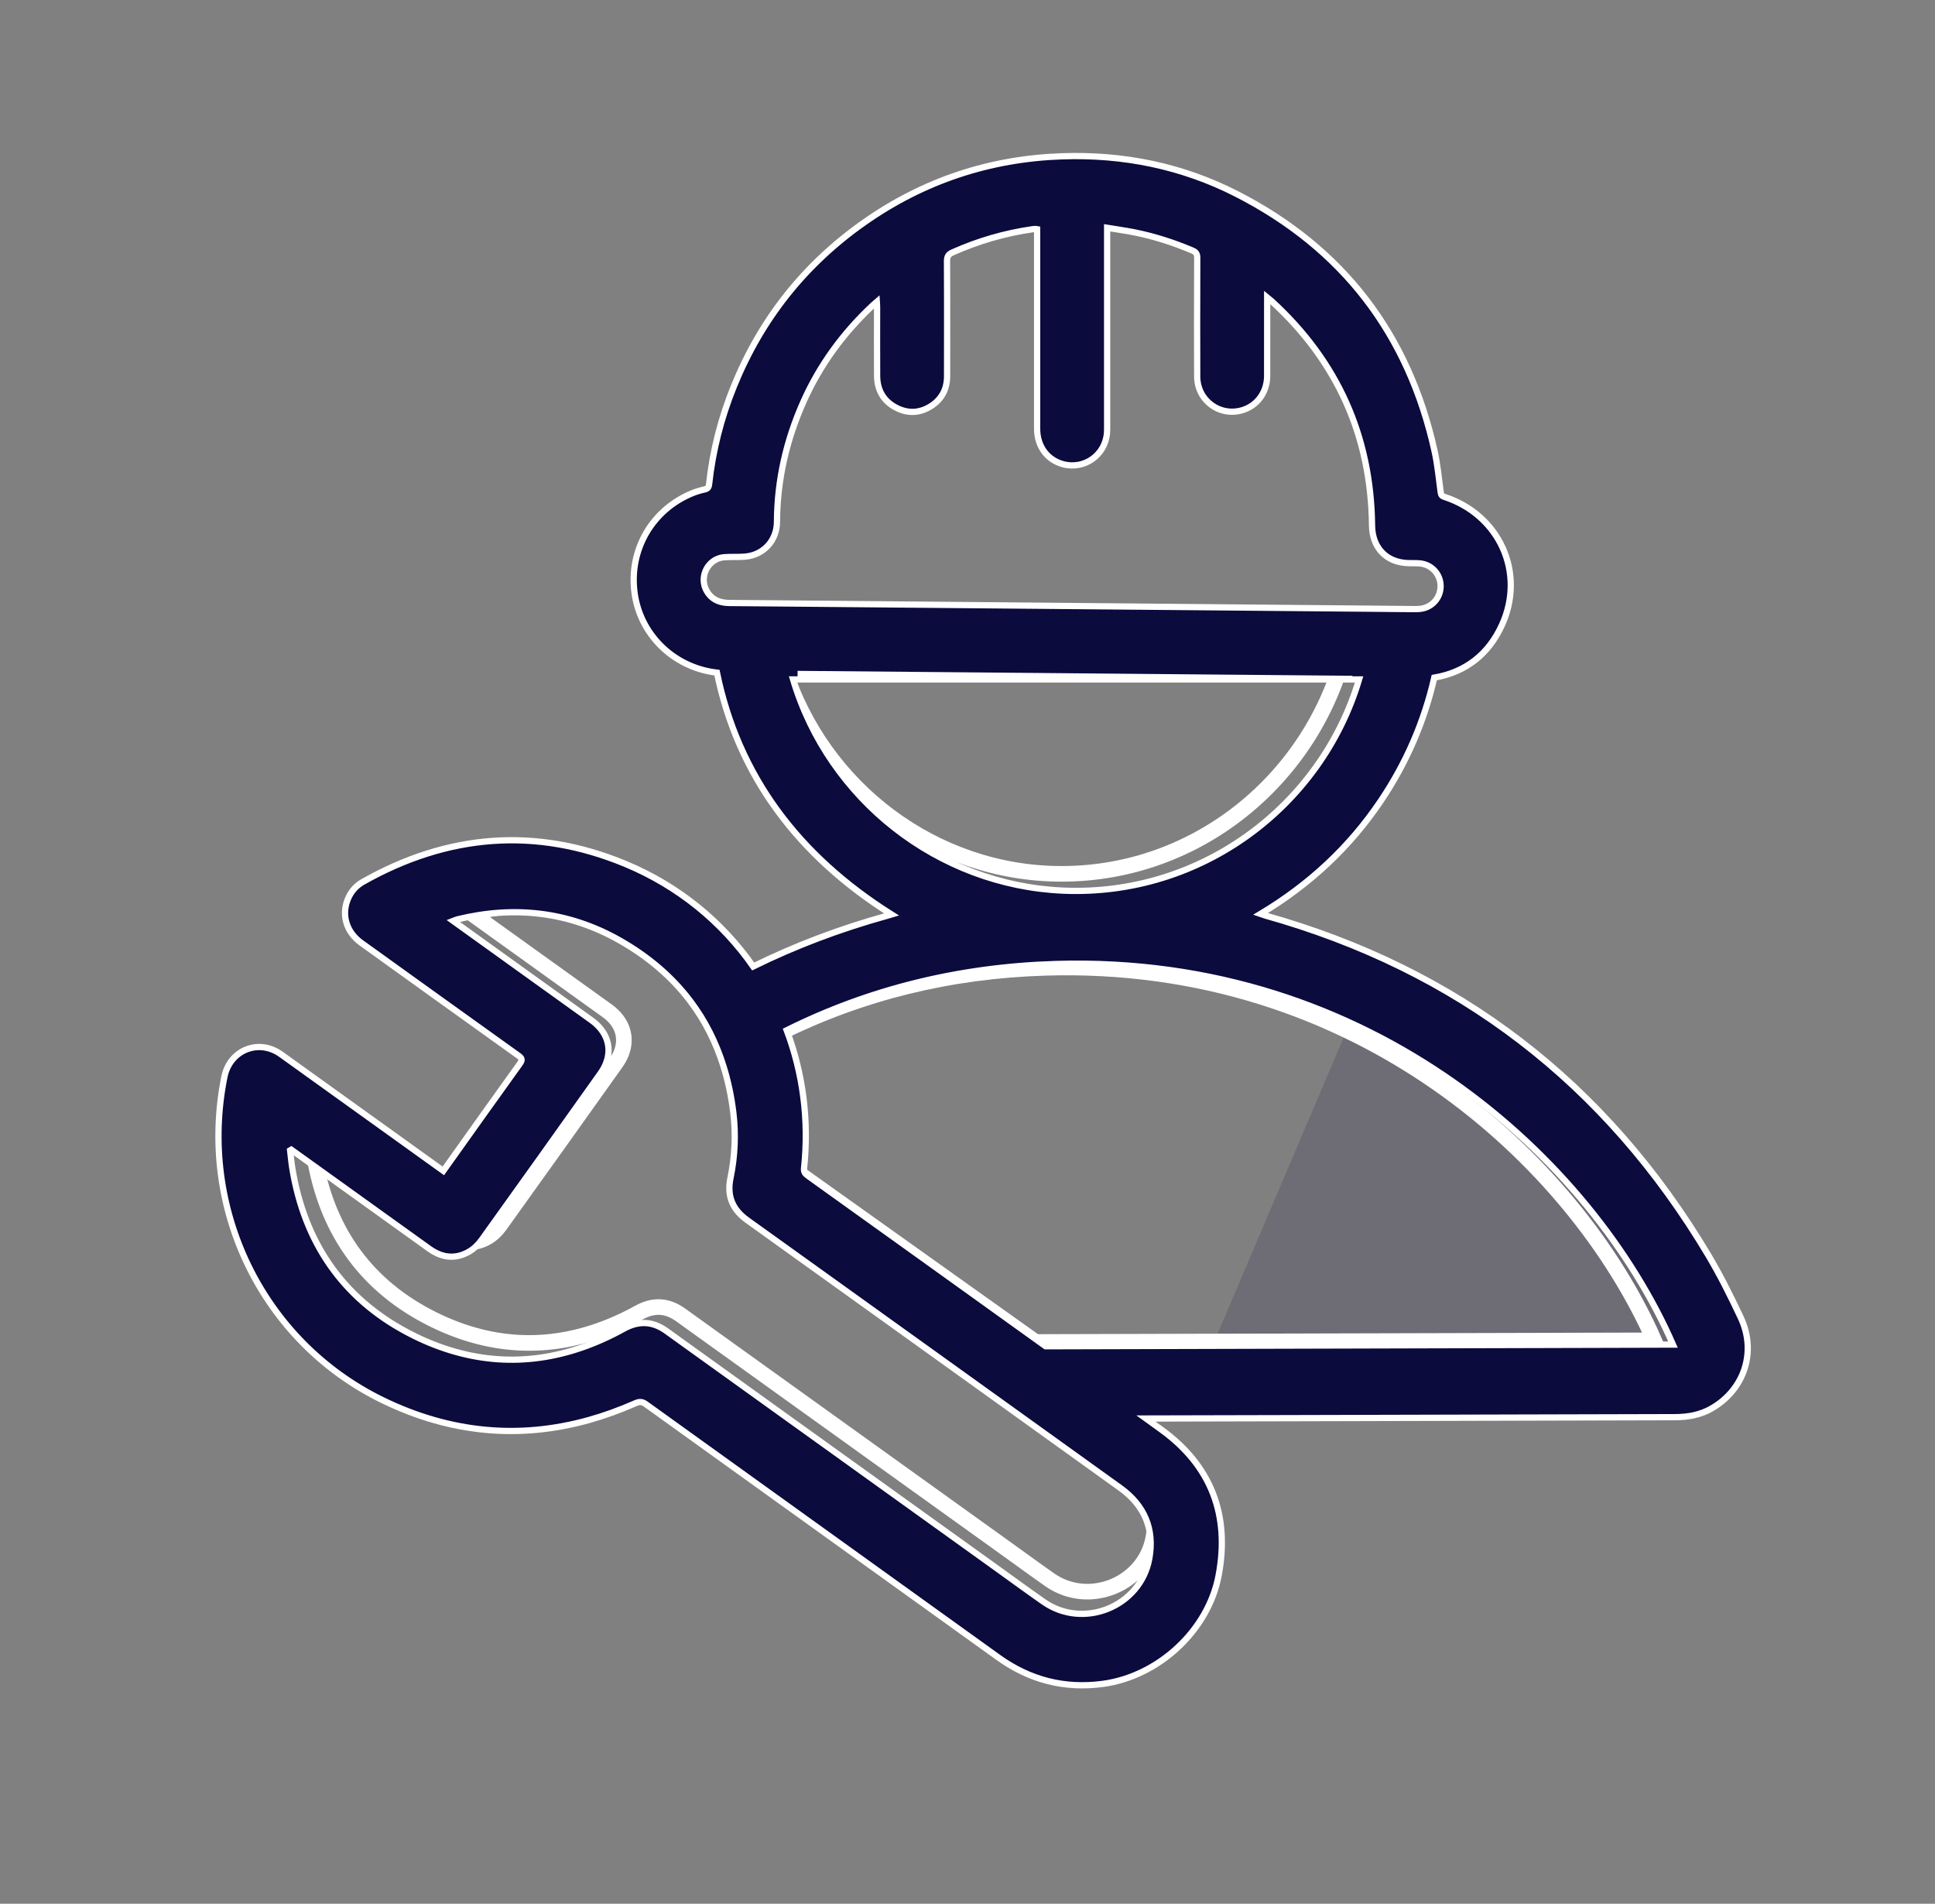 <?xml version="1.0" encoding="UTF-8"?>
<svg width="62px" height="61px" viewBox="0 0 62 61" version="1.1" xmlns="http://www.w3.org/2000/svg" xmlns:xlink="http://www.w3.org/1999/xlink">
    <rect x="0" y="0" width="62" height="61" fill="#808080" stroke="none"/>
    <title>maintenance</title>
    <desc>Wartungsarbeiten</desc>
    <g id="maintenance" stroke="none" stroke-width="1" fill="none" fill-rule="evenodd">
        <g id="Group-8">
            <rect id="Rectangle-Copy-4" opacity="0.757" x="0" y="0" width="62" height="62"></rect>
            <path d="M40.432,34.857 L53.653,33.245 C52.813,39.761 51.999,43.959 51.211,45.838 C50.423,47.717 49.174,48.438 47.465,48.001 L40.432,34.857 Z" id="Rectangle" fill="#0D0941" opacity="0.16" transform="translate(47.042, 40.685) rotate(-60) translate(-47.042, -40.685) "></path>
        </g>
        <g id="Group-42" transform="translate(7, 5)">
            <path d="M29.046,42.052 C28.04,41.329 27.034,40.607 26.027,39.884 C24.976,39.129 23.924,38.374 22.872,37.619 C21.03,36.298 19.188,34.976 17.345,33.656 C16.877,33.322 16.699,32.899 16.816,32.334 C16.958,31.651 16.989,30.959 16.904,30.266 C16.841,29.762 16.739,29.284 16.598,28.832 C16.362,28.079 16.017,27.399 15.561,26.794 C14.993,26.039 14.252,25.401 13.34,24.883 C11.743,23.977 10.028,23.788 8.246,24.225 C8.208,24.234 8.173,24.252 8.117,24.274 C8.187,24.324 8.234,24.358 8.28,24.391 C9.672,25.39 11.065,26.389 12.457,27.389 C12.94,27.736 13.103,28.236 12.912,28.732 C12.871,28.839 12.813,28.946 12.739,29.051 C11.499,30.794 10.258,32.535 9.011,34.272 C8.907,34.416 8.768,34.552 8.616,34.641 C8.355,34.793 8.095,34.833 7.841,34.776 C7.683,34.74 7.527,34.666 7.375,34.557 C5.978,33.557 4.582,32.554 3.186,31.552 C3.136,31.516 3.086,31.481 3.037,31.445 C3.024,31.452 3.012,31.459 3,31.467 C3.023,31.656 3.039,31.847 3.07,32.035 C3.449,34.342 4.636,36.085 6.662,37.164 C6.733,37.202 6.804,37.239 6.877,37.275 C8.644,38.15 10.416,38.252 12.158,37.648 C12.597,37.496 13.033,37.301 13.467,37.061 C13.937,36.8 14.372,36.819 14.81,37.133 C15.045,37.302 15.28,37.47 15.514,37.639 C16.566,38.394 17.617,39.149 18.669,39.904 C20.826,41.453 22.983,43.001 25.141,44.549 C25.64,44.907 26.136,45.271 26.639,45.623 C27.894,46.498 29.684,45.77 29.957,44.263 C30.124,43.341 29.805,42.597 29.046,42.052 Z" id="Stroke-32" stroke="#FFFFFF" stroke-width="0.5"></path>
            <path d="M26.486,26.011 C23.429,26.104 20.599,26.804 18,28.089 C18.509,29.429 18.71,30.903 18.547,32.414 C18.535,32.531 18.579,32.587 18.665,32.648 C21.169,34.432 23.675,36.214 26.179,38 C32.788,37.982 39.393,37.965 46,37.947 C43.462,32.184 36.504,25.703 26.486,26.011 Z" id="Stroke-34" stroke="#FFFFFF" stroke-width="0.5"></path>
            <path d="M18.211,16.18 C18.203,16.12 18.195,16.06 18.188,16 C18.189,16.011 18.118,16.019 18,16.026 C19.088,19.98 22.596,22.817 26.615,22.991 C31.004,23.181 34.804,20.255 36,16.18 L35.686,16.18 L18.211,16.18 Z" id="Stroke-36" stroke="#FFFFFF" stroke-width="0.5"></path>
            <path d="M26.502,38.137 C23.964,36.312 21.422,34.492 18.881,32.67 C18.794,32.607 18.75,32.55 18.763,32.431 C18.927,30.887 18.724,29.381 18.207,28.012 C20.844,26.7 23.714,25.985 26.813,25.889 C36.974,25.575 44.031,32.196 46.605,38.083 C39.904,38.101 33.205,38.119 26.502,38.137 M29.826,44.937 C29.547,46.477 27.719,47.221 26.438,46.326 C25.923,45.967 25.417,45.595 24.907,45.229 C22.704,43.647 20.501,42.065 18.297,40.482 C17.224,39.711 16.15,38.94 15.076,38.168 C14.836,37.995 14.597,37.823 14.357,37.651 C13.91,37.329 13.465,37.311 12.985,37.577 C12.542,37.822 12.096,38.022 11.649,38.177 C9.869,38.794 8.059,38.69 6.255,37.796 C6.181,37.759 6.108,37.721 6.035,37.682 C3.967,36.58 2.754,34.798 2.367,32.441 C2.335,32.249 2.319,32.054 2.296,31.86 C2.308,31.853 2.321,31.845 2.333,31.838 C2.384,31.874 2.434,31.911 2.485,31.947 C3.911,32.971 5.337,33.996 6.763,35.019 C6.919,35.13 7.078,35.205 7.24,35.242 C7.499,35.3 7.765,35.259 8.031,35.104 C8.187,35.013 8.328,34.874 8.434,34.726 C9.708,32.952 10.976,31.172 12.241,29.391 C12.317,29.284 12.376,29.175 12.418,29.065 C12.613,28.559 12.447,28.047 11.954,27.693 C10.532,26.671 9.11,25.65 7.688,24.629 C7.641,24.595 7.593,24.561 7.521,24.509 C7.579,24.487 7.615,24.468 7.653,24.459 C9.473,24.013 11.225,24.207 12.855,25.132 C13.787,25.661 14.543,26.314 15.124,27.085 C15.59,27.703 15.942,28.398 16.182,29.167 C16.327,29.629 16.431,30.118 16.495,30.633 C16.582,31.341 16.55,32.048 16.406,32.746 C16.286,33.323 16.468,33.756 16.945,34.098 C18.828,35.447 20.709,36.797 22.59,38.148 C23.665,38.919 24.739,39.691 25.813,40.462 C26.84,41.201 27.868,41.939 28.896,42.677 C29.671,43.234 29.996,43.995 29.826,44.937 M36.232,16.752 C36.232,16.758 36.231,16.764 36.23,16.771 L36.547,16.771 C35.339,20.819 31.5,23.727 27.068,23.538 C23.062,23.367 19.558,20.619 18.411,16.771 L36.23,16.771 C36.231,16.764 36.232,16.758 36.232,16.752 C30.332,16.699 24.463,16.647 18.555,16.595 M15.701,14.024 C15.686,14.003 15.671,13.982 15.657,13.959 C15.48,13.672 15.531,13.327 15.727,13.099 C15.843,12.963 16.01,12.869 16.211,12.854 C16.433,12.837 16.658,12.855 16.88,12.835 C17.47,12.781 17.892,12.317 17.895,11.722 C17.902,10.383 18.195,9.107 18.736,7.888 C19.267,6.693 20.025,5.659 20.98,4.77 C21.01,4.742 21.042,4.717 21.094,4.672 C21.098,4.74 21.103,4.787 21.103,4.833 C21.103,5.564 21.099,6.295 21.104,7.025 C21.104,7.032 21.104,7.038 21.104,7.045 C21.108,7.499 21.305,7.849 21.71,8.061 C22.105,8.267 22.498,8.239 22.864,7.99 C23.188,7.769 23.346,7.449 23.346,7.054 C23.347,6.535 23.347,6.017 23.347,5.498 C23.348,4.789 23.347,4.081 23.343,3.373 C23.342,3.224 23.382,3.149 23.522,3.087 C24.344,2.72 25.199,2.471 26.09,2.344 C26.117,2.34 26.144,2.337 26.171,2.336 C26.184,2.335 26.197,2.34 26.231,2.346 L26.231,2.517 C26.231,3.221 26.231,3.926 26.231,4.63 C26.231,5.999 26.231,7.369 26.231,8.739 C26.231,9.296 26.549,9.732 27.051,9.871 C27.737,10.062 28.415,9.585 28.469,8.873 C28.475,8.8 28.474,8.726 28.474,8.653 C28.474,7.301 28.474,5.95 28.474,4.598 C28.474,3.903 28.474,3.208 28.474,2.513 L28.474,2.299 C28.775,2.349 29.054,2.387 29.329,2.441 C29.976,2.569 30.6,2.77 31.207,3.027 C31.319,3.075 31.362,3.133 31.361,3.26 C31.358,3.966 31.357,4.672 31.357,5.378 C31.357,5.94 31.357,6.502 31.36,7.065 C31.362,7.84 32.1,8.373 32.831,8.135 C33.294,7.985 33.6,7.558 33.601,7.048 C33.601,6.966 33.601,6.885 33.601,6.803 C33.603,6.106 33.602,5.41 33.602,4.713 L33.602,4.531 C33.67,4.587 33.707,4.614 33.74,4.644 C35.85,6.574 36.93,8.971 36.962,11.837 C36.97,12.552 37.42,13.027 38.133,13.044 C38.252,13.046 38.371,13.042 38.489,13.052 C38.868,13.083 39.157,13.397 39.159,13.775 C39.161,14.163 38.875,14.477 38.488,14.511 C38.429,14.516 38.369,14.517 38.31,14.517 C37.85,14.513 37.39,14.508 36.93,14.504 C30.627,14.447 24.324,14.39 18.021,14.335 C17.473,14.33 16.925,14.325 16.376,14.321 C16.097,14.318 15.866,14.243 15.701,14.024 M47.743,35.231 C44.45,29.703 39.713,26.065 33.53,24.332 C33.491,24.321 33.453,24.306 33.389,24.284 C34.953,23.346 36.242,22.151 37.247,20.656 C38.065,19.438 38.634,18.122 38.956,16.713 C39.951,16.542 40.692,15.976 41.126,15.022 C41.89,13.345 41.038,11.491 39.277,10.92 C39.2,10.895 39.173,10.858 39.162,10.778 C39.102,10.333 39.061,9.884 38.964,9.448 C38.135,5.709 36.026,2.952 32.623,1.214 C30.868,0.318 28.99,-0.06 27.024,0.008 C24.712,0.088 22.6,0.789 20.702,2.119 C18.79,3.46 17.39,5.218 16.511,7.389 C16.103,8.395 15.837,9.439 15.72,10.52 C15.709,10.619 15.673,10.661 15.578,10.682 C15.445,10.712 15.312,10.751 15.186,10.802 C13.899,11.328 13.153,12.608 13.33,13.98 C13.501,15.315 14.558,16.365 15.917,16.546 C15.935,16.549 15.954,16.551 15.972,16.553 C16.652,19.856 18.573,22.416 21.566,24.301 C21.513,24.317 21.47,24.331 21.425,24.343 C19.914,24.761 18.483,25.303 17.133,25.968 C16.137,24.539 14.735,23.383 13.022,22.675 C10.148,21.487 7.336,21.727 4.631,23.255 C4.406,23.382 4.243,23.57 4.145,23.81 C3.934,24.326 4.101,24.87 4.577,25.212 C6.253,26.417 7.93,27.622 9.609,28.823 C9.727,28.907 9.747,28.959 9.656,29.084 C8.87,30.176 8.092,31.273 7.311,32.368 C7.28,32.412 7.249,32.455 7.205,32.517 C7.138,32.469 7.091,32.435 7.044,32.402 C5.363,31.194 3.683,29.986 2.001,28.781 C1.29,28.271 0.365,28.642 0.191,29.502 C-0.664,33.721 1.409,37.99 5.262,39.866 C7.443,40.927 9.649,41.119 11.861,40.503 C12.359,40.364 12.857,40.184 13.355,39.964 C13.488,39.905 13.576,39.907 13.696,39.994 C13.928,40.16 14.16,40.327 14.392,40.494 C17.922,43.033 21.455,45.568 24.986,48.107 C25.996,48.833 27.108,49.121 28.343,48.954 C30.114,48.714 31.708,47.251 32.044,45.493 C32.414,43.553 31.81,41.964 30.208,40.806 C30.044,40.688 29.88,40.571 29.717,40.452 C31.261,40.449 32.806,40.445 34.351,40.441 C38.456,40.43 42.562,40.418 46.668,40.409 C47.09,40.408 47.495,40.335 47.863,40.118 C48.901,39.506 49.288,38.306 48.774,37.214 C48.456,36.54 48.123,35.87 47.743,35.231 Z" id="Fill-38" fill="#0C0B3E"></path>
            <path d="M26.502,38.137 C23.964,36.312 21.422,34.492 18.881,32.67 C18.794,32.607 18.75,32.55 18.763,32.431 C18.927,30.887 18.724,29.381 18.207,28.012 C20.844,26.7 23.714,25.985 26.813,25.889 C36.974,25.575 44.031,32.196 46.605,38.083 C39.904,38.101 33.205,38.119 26.502,38.137 Z M29.826,44.937 C29.547,46.477 27.719,47.221 26.438,46.326 C25.923,45.967 25.417,45.595 24.907,45.229 C22.704,43.647 20.501,42.065 18.297,40.482 C17.224,39.711 16.15,38.94 15.076,38.168 C14.836,37.995 14.597,37.823 14.357,37.651 C13.91,37.329 13.465,37.311 12.985,37.577 C12.542,37.822 12.096,38.022 11.649,38.177 C9.869,38.794 8.059,38.69 6.255,37.796 C6.181,37.759 6.108,37.721 6.035,37.682 C3.967,36.58 2.754,34.798 2.367,32.441 C2.335,32.249 2.319,32.054 2.296,31.86 C2.308,31.853 2.321,31.845 2.333,31.838 C2.384,31.874 2.434,31.911 2.485,31.947 C3.911,32.971 5.337,33.996 6.763,35.019 C6.919,35.13 7.078,35.205 7.24,35.242 C7.499,35.3 7.765,35.259 8.031,35.104 C8.187,35.013 8.328,34.874 8.434,34.726 C9.708,32.952 10.976,31.172 12.241,29.391 C12.317,29.284 12.376,29.175 12.418,29.065 C12.613,28.559 12.447,28.047 11.954,27.693 C10.532,26.671 9.11,25.65 7.688,24.629 C7.641,24.595 7.593,24.561 7.521,24.509 C7.579,24.487 7.615,24.468 7.653,24.459 C9.473,24.013 11.225,24.207 12.855,25.132 C13.787,25.661 14.543,26.314 15.124,27.085 C15.59,27.703 15.942,28.398 16.182,29.167 C16.327,29.629 16.431,30.118 16.495,30.633 C16.582,31.341 16.55,32.048 16.406,32.746 C16.286,33.323 16.468,33.756 16.945,34.098 C18.828,35.447 20.709,36.797 22.59,38.148 C23.665,38.919 24.739,39.691 25.813,40.462 C26.84,41.201 27.868,41.939 28.896,42.677 C29.671,43.234 29.996,43.995 29.826,44.937 Z M36.232,16.752 C36.232,16.758 36.231,16.764 36.23,16.771 L36.547,16.771 C35.339,20.819 31.5,23.727 27.068,23.538 C23.062,23.367 19.558,20.619 18.411,16.771 L36.23,16.771 C36.231,16.764 36.232,16.758 36.232,16.752 C30.332,16.699 24.463,16.647 18.555,16.595 L36.232,16.752 Z M15.701,14.024 C15.686,14.003 15.671,13.982 15.657,13.959 C15.48,13.672 15.531,13.327 15.727,13.099 C15.843,12.963 16.01,12.869 16.211,12.854 C16.433,12.837 16.658,12.855 16.88,12.835 C17.47,12.781 17.892,12.317 17.895,11.722 C17.902,10.383 18.195,9.107 18.736,7.888 C19.267,6.693 20.025,5.659 20.98,4.77 C21.01,4.742 21.042,4.717 21.094,4.672 C21.098,4.74 21.103,4.787 21.103,4.833 C21.103,5.564 21.099,6.295 21.104,7.025 C21.104,7.032 21.104,7.038 21.104,7.045 C21.108,7.499 21.305,7.849 21.71,8.061 C22.105,8.267 22.498,8.239 22.864,7.99 C23.188,7.769 23.346,7.449 23.346,7.054 C23.347,6.535 23.347,6.017 23.347,5.498 C23.348,4.789 23.347,4.081 23.343,3.373 C23.342,3.224 23.382,3.149 23.522,3.087 C24.344,2.72 25.199,2.471 26.09,2.344 C26.117,2.34 26.144,2.337 26.171,2.336 C26.184,2.335 26.197,2.34 26.231,2.346 L26.231,2.517 C26.231,3.221 26.231,3.926 26.231,4.63 C26.231,5.999 26.231,7.369 26.231,8.739 C26.231,9.296 26.549,9.732 27.051,9.871 C27.737,10.062 28.415,9.585 28.469,8.873 C28.475,8.8 28.474,8.726 28.474,8.653 C28.474,7.301 28.474,5.95 28.474,4.598 C28.474,3.903 28.474,3.208 28.474,2.513 L28.474,2.299 C28.775,2.349 29.054,2.387 29.329,2.441 C29.976,2.569 30.6,2.77 31.207,3.027 C31.319,3.075 31.362,3.133 31.361,3.26 C31.358,3.966 31.357,4.672 31.357,5.378 C31.357,5.94 31.357,6.502 31.36,7.065 C31.362,7.84 32.1,8.373 32.831,8.135 C33.294,7.985 33.6,7.558 33.601,7.048 C33.601,6.966 33.601,6.885 33.601,6.803 C33.603,6.106 33.602,5.41 33.602,4.713 L33.602,4.531 C33.67,4.587 33.707,4.614 33.74,4.644 C35.85,6.574 36.93,8.971 36.962,11.837 C36.97,12.552 37.42,13.027 38.133,13.044 C38.252,13.046 38.371,13.042 38.489,13.052 C38.868,13.083 39.157,13.397 39.159,13.775 C39.161,14.163 38.875,14.477 38.488,14.511 C38.429,14.516 38.369,14.517 38.31,14.517 C37.85,14.513 37.39,14.508 36.93,14.504 C30.627,14.447 24.324,14.39 18.021,14.335 C17.473,14.33 16.925,14.325 16.376,14.321 C16.097,14.318 15.866,14.243 15.701,14.024 Z M48.774,37.214 C48.456,36.54 48.123,35.87 47.743,35.231 C44.45,29.703 39.713,26.065 33.53,24.332 C33.491,24.321 33.453,24.306 33.389,24.284 C34.953,23.346 36.242,22.151 37.247,20.656 C38.065,19.438 38.634,18.122 38.956,16.713 C39.951,16.542 40.692,15.976 41.126,15.022 C41.89,13.345 41.038,11.491 39.277,10.92 C39.2,10.895 39.173,10.858 39.162,10.778 C39.102,10.333 39.061,9.884 38.964,9.448 C38.135,5.709 36.026,2.952 32.623,1.214 C30.868,0.318 28.99,-0.06 27.024,0.008 C24.712,0.088 22.6,0.789 20.702,2.119 C18.79,3.46 17.39,5.218 16.511,7.389 C16.103,8.395 15.837,9.439 15.72,10.52 C15.709,10.619 15.673,10.661 15.578,10.682 C15.445,10.712 15.312,10.751 15.186,10.802 C13.899,11.328 13.153,12.608 13.33,13.98 C13.501,15.315 14.558,16.365 15.917,16.546 C15.935,16.549 15.954,16.551 15.972,16.553 C16.652,19.856 18.573,22.416 21.566,24.301 C21.513,24.317 21.47,24.331 21.425,24.343 C19.914,24.761 18.483,25.303 17.133,25.968 C16.137,24.539 14.735,23.383 13.022,22.675 C10.148,21.487 7.336,21.727 4.631,23.255 C4.406,23.382 4.243,23.57 4.145,23.81 C3.934,24.326 4.101,24.87 4.577,25.212 C6.253,26.417 7.93,27.622 9.609,28.823 C9.727,28.907 9.747,28.959 9.656,29.084 C8.87,30.176 8.092,31.273 7.311,32.368 C7.28,32.412 7.249,32.455 7.205,32.517 C7.138,32.469 7.091,32.435 7.044,32.402 C5.363,31.194 3.683,29.986 2.001,28.781 C1.29,28.271 0.365,28.642 0.191,29.502 C-0.664,33.721 1.409,37.99 5.262,39.866 C7.443,40.927 9.649,41.119 11.861,40.503 C12.359,40.364 12.857,40.184 13.355,39.964 C13.488,39.905 13.576,39.907 13.696,39.994 C13.928,40.16 14.16,40.327 14.392,40.494 C17.922,43.033 21.455,45.568 24.986,48.107 C25.996,48.833 27.108,49.121 28.343,48.954 C30.114,48.714 31.708,47.251 32.044,45.493 C32.414,43.553 31.81,41.964 30.208,40.806 C30.044,40.688 29.88,40.571 29.717,40.452 C31.261,40.449 32.806,40.445 34.351,40.441 C38.456,40.43 42.562,40.418 46.668,40.409 C47.09,40.408 47.495,40.335 47.863,40.118 C48.901,39.506 49.288,38.306 48.774,37.214 Z" id="Stroke-40" stroke="#FFFFFF" stroke-width="0.2"></path>
        </g>
    </g>
</svg>

